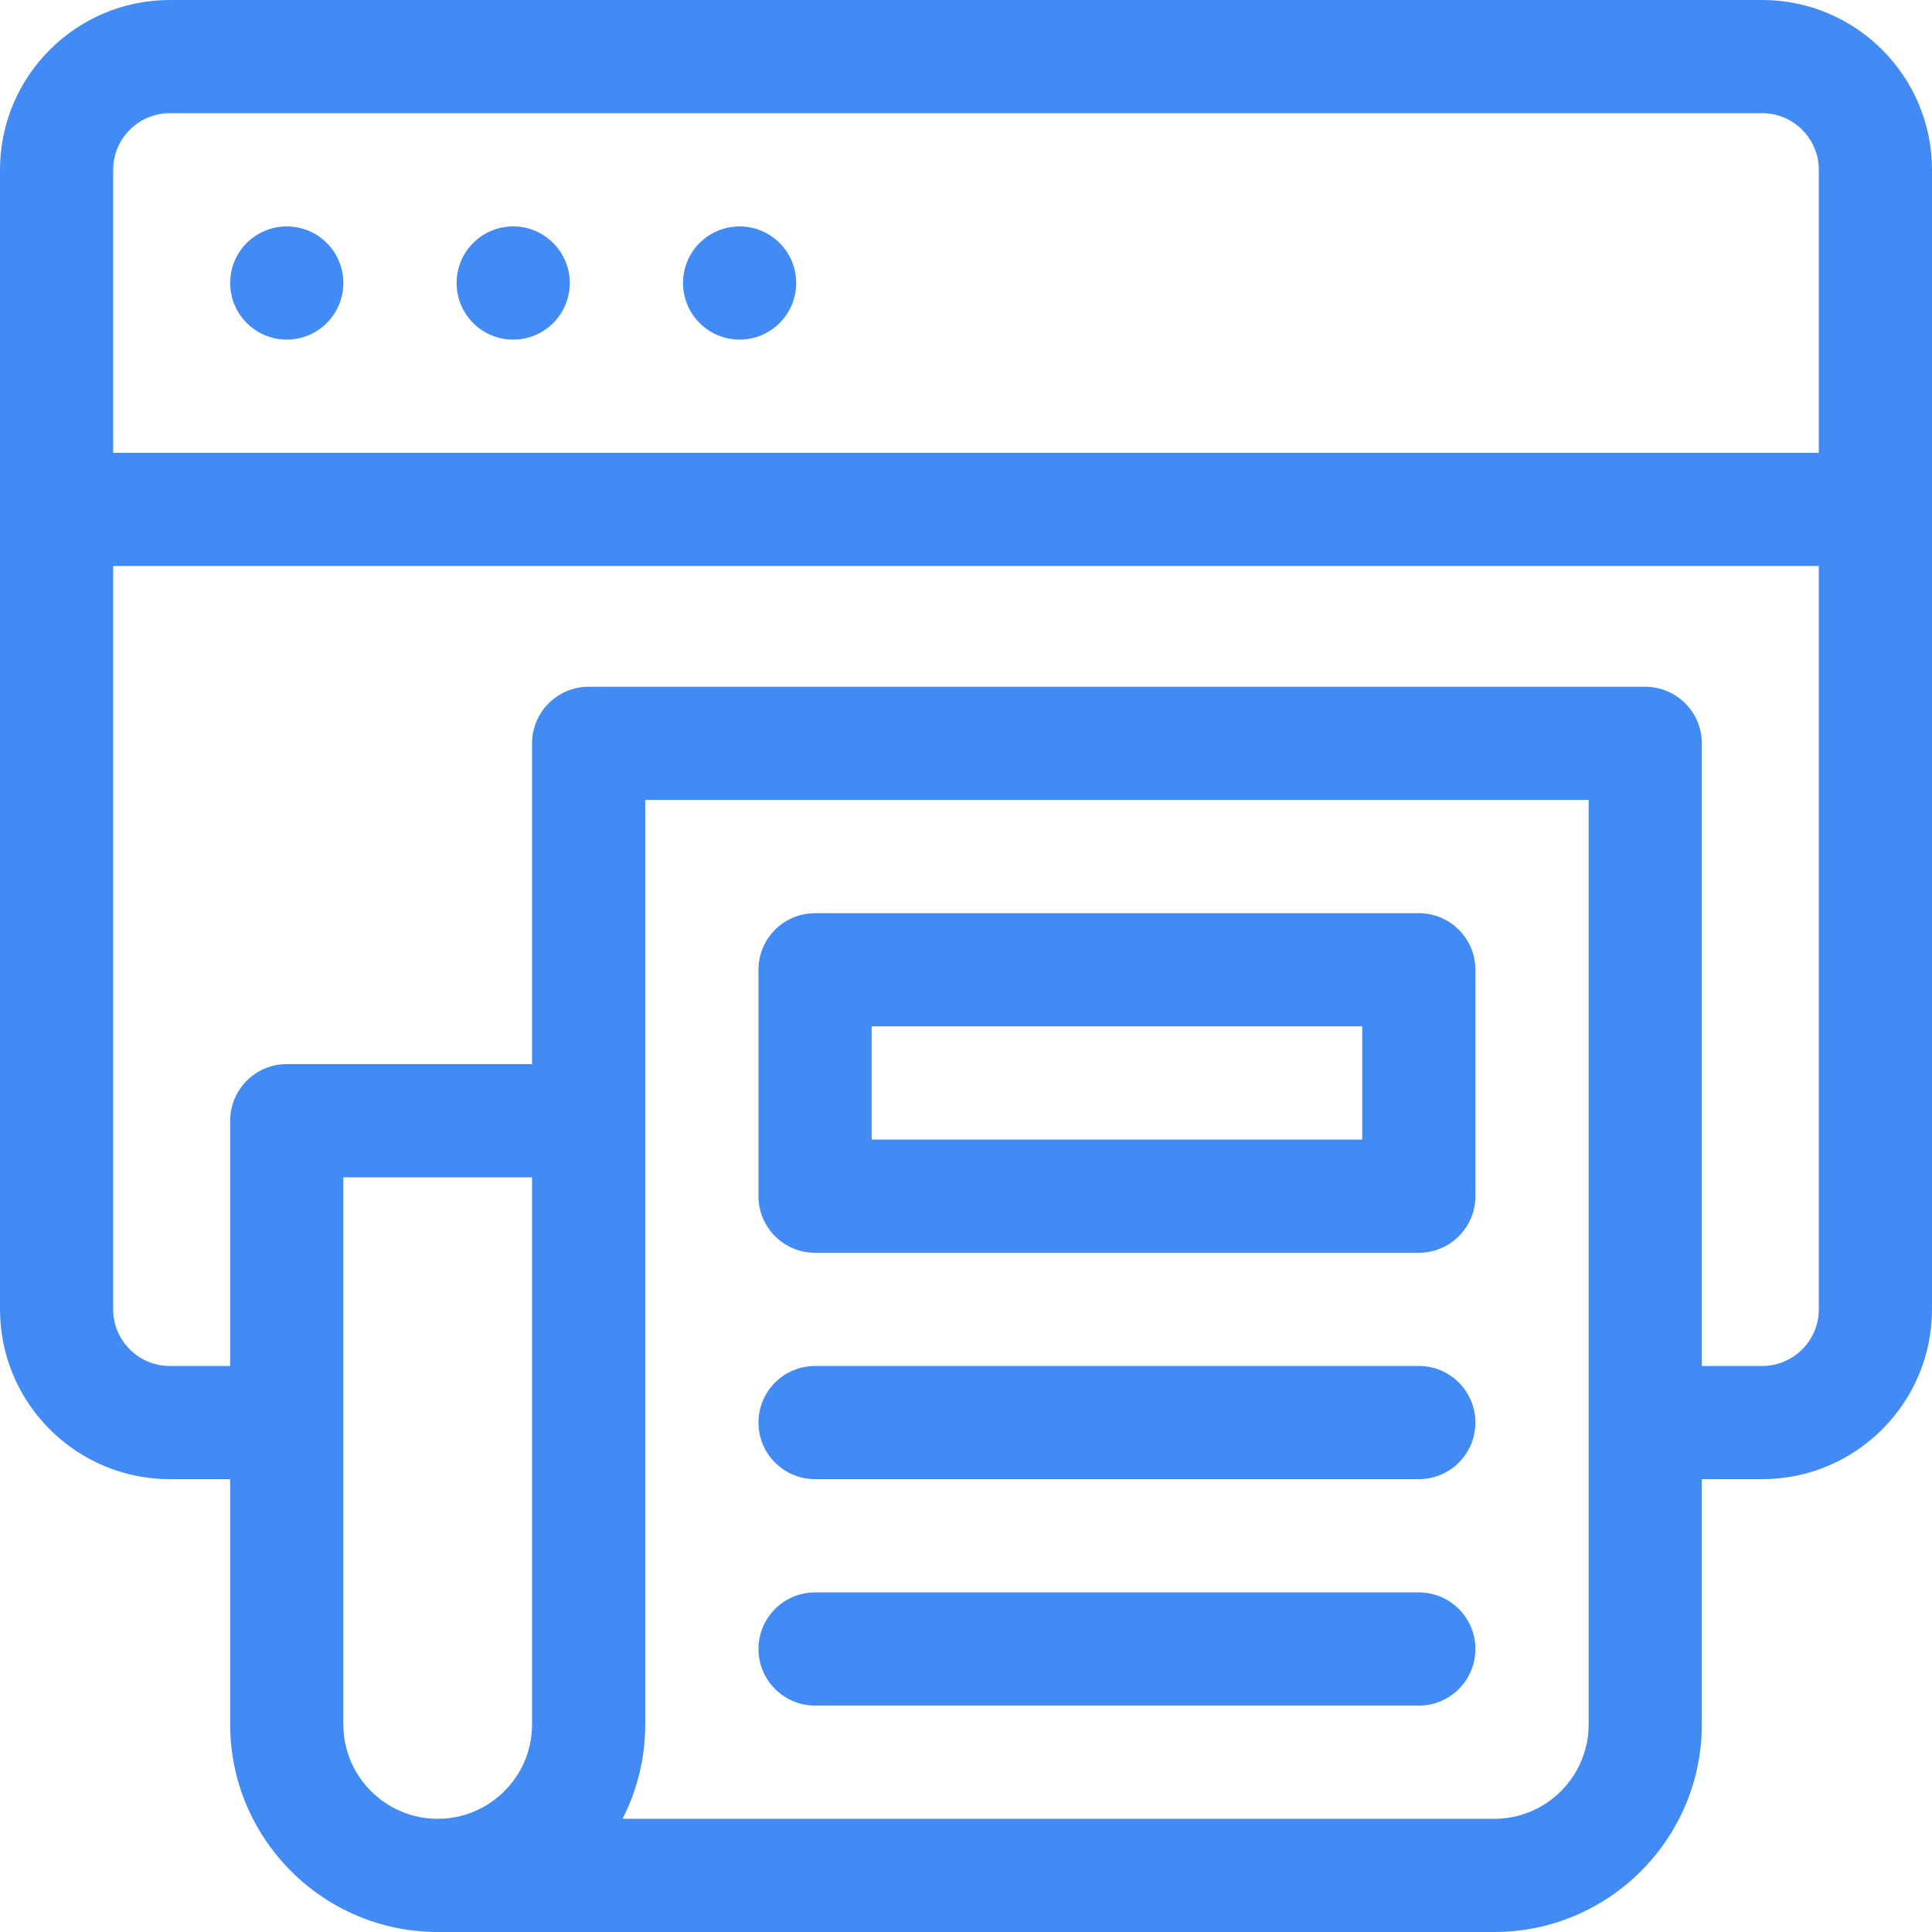 <svg width="36" height="36" viewBox="0 0 36 36" fill="none" xmlns="http://www.w3.org/2000/svg">
<path d="M5.344 6.328C5.926 6.328 6.398 5.856 6.398 5.273C6.398 4.691 5.926 4.219 5.344 4.219C4.761 4.219 4.289 4.691 4.289 5.273C4.289 5.856 4.761 6.328 5.344 6.328Z" fill="#428BF4"/>
<path d="M9.562 6.328C10.145 6.328 10.617 5.856 10.617 5.273C10.617 4.691 10.145 4.219 9.562 4.219C8.98 4.219 8.508 4.691 8.508 5.273C8.508 5.856 8.98 6.328 9.562 6.328Z" fill="#428BF4"/>
<path d="M13.781 6.328C14.364 6.328 14.836 5.856 14.836 5.273C14.836 4.691 14.364 4.219 13.781 4.219C13.199 4.219 12.727 4.691 12.727 5.273C12.727 5.856 13.199 6.328 13.781 6.328Z" fill="#428BF4"/>
<path d="M15.188 23.344H26.438C27.02 23.344 27.492 22.872 27.492 22.289V18.07C27.492 17.488 27.02 17.016 26.438 17.016H15.188C14.605 17.016 14.133 17.488 14.133 18.07V22.289C14.133 22.872 14.605 23.344 15.188 23.344ZM16.242 19.125H25.383V21.234H16.242V19.125Z" fill="#428BF4"/>
<path d="M15.188 27.562H26.438C27.02 27.562 27.492 27.09 27.492 26.508C27.492 25.925 27.02 25.453 26.438 25.453H15.188C14.605 25.453 14.133 25.925 14.133 26.508C14.133 27.09 14.605 27.562 15.188 27.562Z" fill="#428BF4"/>
<path d="M15.188 31.781H26.438C27.02 31.781 27.492 31.309 27.492 30.727C27.492 30.144 27.02 29.672 26.438 29.672H15.188C14.605 29.672 14.133 30.144 14.133 30.727C14.133 31.309 14.605 31.781 15.188 31.781Z" fill="#428BF4"/>
<path d="M32.836 0H3.164C1.419 0 0 1.419 0 3.164V9.492V24.398C0 26.143 1.419 27.562 3.164 27.562H4.289V32.133C4.289 34.265 6.024 36 8.156 36H27.844C29.976 36 31.711 34.265 31.711 32.133V27.562H32.836C34.581 27.562 36 26.143 36 24.398V9.492V3.164C36 1.419 34.581 0 32.836 0ZM9.914 32.133C9.914 33.102 9.126 33.891 8.156 33.891C7.187 33.891 6.398 33.102 6.398 32.133V21.938H9.914V32.133ZM29.602 32.133C29.602 33.102 28.813 33.891 27.844 33.891H11.6C11.871 33.363 12.023 32.765 12.023 32.133V14.906H29.602V32.133ZM33.891 24.398C33.891 24.98 33.417 25.453 32.836 25.453H31.711V13.852C31.711 13.269 31.239 12.797 30.656 12.797H10.969C10.386 12.797 9.914 13.269 9.914 13.852V19.828H5.344C4.761 19.828 4.289 20.3 4.289 20.883V25.453H3.164C2.583 25.453 2.109 24.98 2.109 24.398V10.547H33.891V24.398ZM33.891 8.438H2.109V3.164C2.109 2.583 2.583 2.109 3.164 2.109H32.836C33.417 2.109 33.891 2.583 33.891 3.164V8.438Z" fill="#428BF4"/>
</svg>
